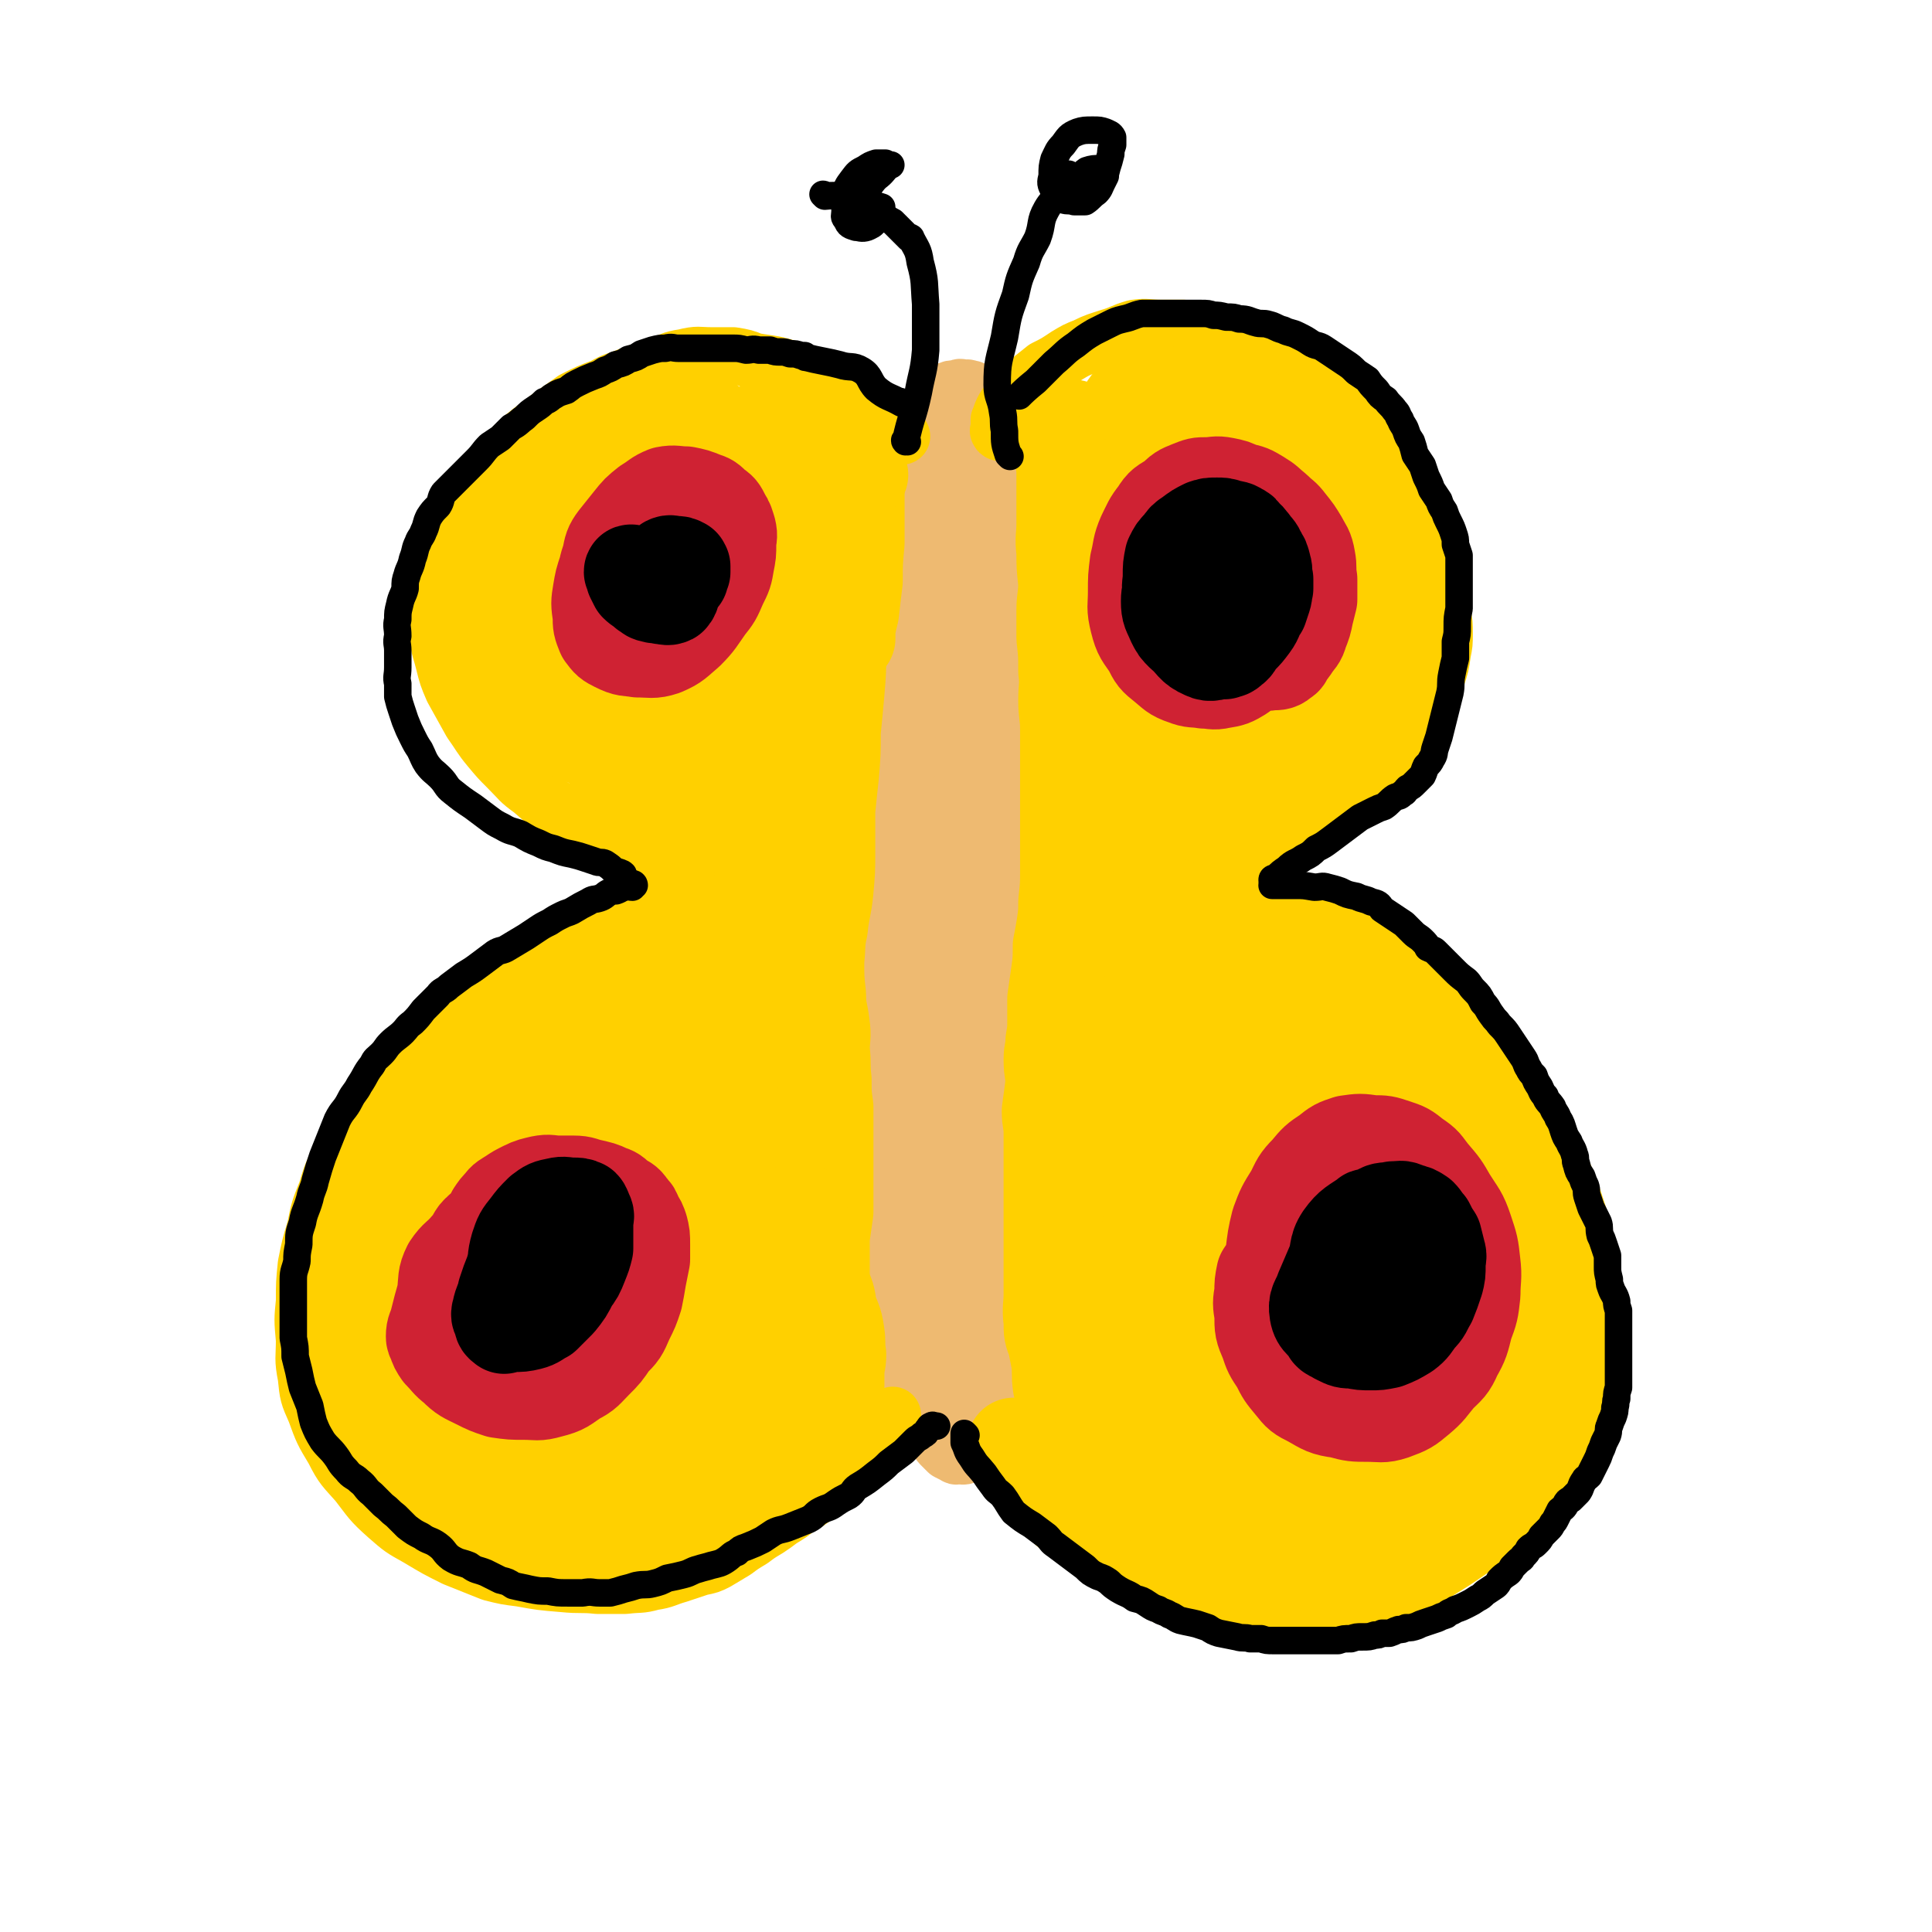 <svg viewBox='0 0 1054 1054' version='1.1' xmlns='http://www.w3.org/2000/svg' xmlns:xlink='http://www.w3.org/1999/xlink'><g fill='none' stroke='#EEBA71' stroke-width='31' stroke-linecap='round' stroke-linejoin='round'><path d='M483,304c0,0 -1,-1 -1,-1 0,0 1,1 1,1 0,0 0,0 0,0 -3,6 -4,6 -6,12 -2,8 -1,8 -1,17 -1,9 0,9 -1,18 0,10 -1,10 -2,19 0,12 0,12 0,24 0,9 0,9 0,18 0,7 0,7 -1,14 0,1 0,1 0,1 -1,7 -1,7 -1,13 0,8 0,8 0,15 0,6 0,6 0,11 0,10 0,10 0,20 0,8 -1,8 -1,16 0,7 0,7 0,15 0,8 0,8 0,16 0,10 0,10 0,20 0,7 0,7 0,14 0,8 0,8 0,16 0,8 0,8 0,16 0,9 0,9 0,17 0,8 0,8 0,16 0,8 0,8 1,16 0,9 0,9 1,17 1,8 1,8 2,16 1,9 1,9 2,17 3,9 3,9 6,18 2,8 2,9 4,17 2,7 3,6 5,13 2,8 2,8 5,15 2,6 3,6 6,11 3,4 3,4 6,8 2,4 2,4 5,8 2,2 2,2 4,4 2,1 2,1 4,2 1,1 1,0 2,0 2,0 2,1 4,0 3,-1 3,-2 5,-4 4,-4 4,-4 6,-8 3,-6 3,-6 6,-11 2,-7 2,-7 4,-14 3,-9 3,-9 4,-17 2,-9 1,-9 3,-18 1,-9 1,-9 2,-19 1,-8 1,-8 2,-17 1,-9 0,-9 1,-18 1,-8 1,-8 2,-16 1,-9 1,-9 2,-17 1,-10 1,-10 2,-19 2,-8 3,-8 4,-16 2,-9 1,-9 2,-19 1,-7 1,-7 1,-15 1,-8 1,-8 2,-17 1,-8 1,-8 2,-16 1,-8 1,-8 2,-17 0,-8 0,-8 1,-16 1,-8 1,-8 2,-16 0,-8 0,-8 0,-16 0,-9 0,-9 0,-18 0,-9 0,-9 1,-17 0,-9 0,-9 0,-17 0,-10 0,-10 0,-20 -1,-9 -1,-9 -1,-18 -1,-9 -1,-9 -2,-17 0,-8 0,-8 -2,-17 -1,-7 -2,-7 -4,-14 -2,-6 -2,-6 -4,-13 -2,-6 -2,-6 -4,-12 -3,-6 -3,-6 -6,-11 -2,-4 -2,-4 -4,-8 -3,-4 -3,-4 -5,-8 -3,-3 -3,-4 -6,-7 -2,-2 -3,-2 -5,-4 -2,-1 -2,-1 -4,-3 -2,-1 -2,-1 -4,-1 -2,-1 -2,-1 -4,0 -2,0 -3,-1 -5,0 -4,3 -4,3 -7,7 -5,6 -5,7 -8,14 -4,11 -4,11 -7,21 -3,11 -3,11 -5,22 -2,10 -3,10 -4,21 -2,13 -2,13 -2,27 -1,12 0,13 0,25 -1,6 0,6 0,13 '/><path d='M504,300c0,0 -1,-2 -1,-1 -1,6 -1,7 -1,14 -1,17 -1,17 -1,34 0,22 0,22 1,43 1,18 1,18 3,36 2,13 2,13 5,26 2,6 2,6 4,13 1,2 1,2 2,4 1,1 2,1 2,1 3,-8 4,-8 5,-16 4,-19 4,-19 6,-38 1,-23 0,-23 0,-46 1,-23 1,-23 2,-46 0,-13 0,-13 0,-27 0,-6 0,-6 -1,-12 0,-1 -1,-2 -2,-3 -2,0 -4,-1 -6,1 -6,10 -6,11 -9,23 -5,27 -5,27 -7,54 -3,31 -3,31 -3,62 0,25 0,25 3,49 2,15 3,15 6,29 2,8 2,9 6,15 1,3 2,5 4,4 3,-1 5,-3 7,-8 7,-16 7,-17 11,-35 4,-24 3,-24 5,-49 2,-26 1,-26 2,-53 0,-23 0,-23 0,-45 0,-6 1,-6 0,-12 0,-2 -1,-3 -2,-4 -3,-1 -4,-2 -6,0 -6,7 -6,9 -10,19 -9,23 -12,23 -15,48 -3,28 2,29 3,58 0,24 -3,24 0,48 1,13 2,13 6,26 2,7 1,9 4,13 1,2 4,2 6,0 5,-7 5,-9 8,-18 6,-18 6,-18 9,-37 4,-25 3,-26 4,-51 1,-25 0,-25 0,-49 0,-16 1,-16 0,-32 0,-6 0,-6 -2,-12 -1,-3 -1,-4 -2,-5 -2,-1 -3,-1 -5,0 -7,6 -10,5 -14,14 -12,22 -11,23 -17,47 -8,31 -8,31 -10,62 -3,31 -1,31 -1,62 0,23 -1,23 1,47 2,15 2,16 7,31 1,4 2,4 5,8 0,1 1,2 2,2 2,0 4,0 5,-2 7,-21 8,-22 11,-45 4,-33 2,-33 2,-67 0,-29 0,-29 -1,-57 -1,-24 -1,-24 -2,-48 0,-10 0,-10 -1,-19 0,-3 -1,-3 -3,-4 -2,-1 -3,-2 -5,0 -8,8 -11,9 -14,21 -8,30 -6,31 -9,63 -4,36 -3,36 -4,72 -1,34 -1,34 1,67 1,25 1,25 6,49 2,15 4,14 8,29 3,8 2,9 5,18 1,2 1,3 3,5 1,1 2,1 3,0 2,-20 2,-21 3,-43 1,-38 2,-38 0,-76 -1,-29 -4,-29 -6,-58 -1,-19 0,-19 0,-38 0,-9 0,-9 0,-19 -1,-4 0,-5 -2,-9 -1,-2 -2,-3 -3,-2 -4,2 -5,3 -7,8 -6,20 -6,20 -9,40 -5,33 -4,34 -7,67 -2,35 -2,35 -2,71 -1,27 -1,27 0,55 0,19 0,19 2,38 1,12 1,12 4,23 0,4 0,5 3,7 0,1 2,1 3,0 4,-10 4,-11 6,-22 4,-24 5,-24 5,-48 0,-31 -4,-30 -6,-61 -1,-24 -1,-24 -1,-48 0,-21 0,-21 0,-41 0,-5 0,-5 0,-10 0,-3 0,-5 0,-6 0,0 -1,2 -1,4 -2,13 -3,12 -4,26 -2,33 -1,33 -1,66 0,29 -1,29 0,57 1,27 1,27 4,53 2,17 2,17 5,33 2,9 2,9 5,18 0,3 0,4 2,6 1,1 2,1 3,-1 4,-10 4,-11 6,-23 3,-26 3,-26 4,-52 2,-30 1,-30 1,-60 0,-23 0,-23 0,-46 0,-15 0,-15 0,-30 0,-9 0,-9 0,-18 0,-1 0,-3 0,-3 0,2 -1,4 -1,8 -3,15 -4,15 -5,31 -3,35 -2,35 -3,71 -1,30 -2,30 -1,61 0,18 1,18 3,36 1,11 0,11 3,22 0,3 1,3 2,6 0,1 1,1 1,1 3,-10 4,-11 7,-21 5,-23 5,-23 8,-45 3,-29 2,-29 3,-58 1,-28 0,-28 0,-56 0,-17 1,-17 1,-35 0,-11 0,-11 0,-22 0,-8 1,-8 0,-15 -1,-3 -1,-4 -4,-5 -1,-1 -2,-1 -3,0 -5,11 -6,12 -8,25 -3,28 -2,28 -2,56 -1,26 -1,26 0,51 1,19 1,19 3,38 1,10 0,10 2,21 1,4 2,4 4,9 0,1 1,2 2,1 2,-2 2,-4 3,-8 4,-24 5,-24 7,-49 3,-36 1,-36 2,-72 1,-30 0,-30 1,-60 1,-15 2,-15 4,-30 1,-10 1,-10 1,-19 1,-4 1,-4 1,-7 0,-1 0,-2 0,-2 0,0 0,1 0,1 -3,24 -3,24 -5,48 -2,20 -1,20 -2,40 -1,15 -1,15 -1,29 0,10 0,10 0,21 0,5 0,5 0,10 0,1 0,1 0,3 0,0 0,0 0,0 0,0 0,0 0,0 2,-4 2,-4 3,-8 3,-11 3,-11 4,-21 2,-14 2,-14 2,-27 1,-12 0,-12 1,-25 0,-12 0,-12 0,-24 0,-10 0,-10 0,-21 1,-9 1,-9 2,-18 1,-8 0,-8 1,-17 1,-6 1,-6 2,-13 1,-6 1,-6 2,-13 1,-6 1,-6 2,-12 0,-6 1,-6 1,-13 0,-7 0,-7 0,-14 0,-6 1,-6 1,-12 0,-6 0,-6 0,-11 0,-6 1,-6 0,-11 0,-4 -1,-4 -2,-9 -1,-6 -1,-6 -2,-12 -1,-5 -1,-5 -1,-10 -1,-4 -1,-4 -2,-9 0,-5 0,-5 -1,-11 0,-4 0,-4 -1,-9 -1,-5 -1,-5 -2,-9 0,-4 0,-4 -1,-9 -1,-4 -1,-4 -2,-8 0,-4 0,-4 -1,-8 -1,-3 -1,-3 -2,-7 -2,-4 -2,-4 -3,-9 -1,-3 -1,-3 -2,-7 -1,-3 -1,-3 -2,-6 -2,-4 -2,-3 -4,-6 -1,-3 -1,-3 -2,-5 -2,-3 -2,-3 -3,-5 -2,-2 -2,-2 -3,-3 -1,-1 -1,-2 -2,-2 -2,-1 -2,-1 -4,-2 -1,0 -1,-1 -3,-1 -2,-1 -2,0 -4,0 -1,-1 -1,-1 -3,0 -3,0 -3,0 -5,1 -2,0 -2,1 -3,2 -2,2 -3,1 -4,3 -3,3 -3,4 -5,7 -2,3 -2,3 -3,6 -2,4 -2,4 -3,8 -2,5 -2,5 -3,9 -1,5 0,5 -1,10 -1,5 -1,5 -1,10 -1,6 0,6 0,11 0,7 0,7 0,13 0,7 0,7 0,14 0,6 0,6 0,12 0,6 0,6 0,13 0,6 0,6 0,12 0,6 0,6 0,12 0,5 0,5 0,10 0,4 0,3 1,7 '/><path d='M504,284c0,0 -1,-1 -1,-1 0,2 0,3 0,6 0,10 -1,10 -1,19 -1,11 0,11 0,22 -1,7 -1,7 0,14 0,3 -1,3 1,6 0,1 1,3 3,2 3,-2 4,-4 6,-8 7,-12 7,-12 12,-24 5,-15 4,-16 7,-32 3,-14 2,-14 4,-29 1,-10 1,-10 1,-19 1,-5 0,-5 0,-10 0,-2 1,-2 0,-4 -1,-1 -1,-1 -3,-1 -2,0 -3,-1 -4,1 -6,6 -6,7 -9,14 -5,14 -5,14 -7,28 -2,15 -2,15 -2,30 0,10 0,10 1,21 1,6 1,6 4,11 1,2 1,2 3,3 1,0 2,0 3,-1 4,-4 4,-4 7,-10 4,-9 5,-9 7,-19 3,-11 2,-11 3,-22 1,-8 0,-8 0,-17 0,-6 0,-6 -2,-12 -1,-5 -1,-5 -3,-9 -2,-3 -2,-3 -4,-5 -1,-1 -1,-1 -3,0 -4,1 -6,0 -8,4 -5,10 -4,12 -7,23 -3,12 -3,13 -4,25 0,9 0,9 1,18 1,6 0,6 2,12 2,3 2,4 6,6 1,1 1,0 3,0 4,-3 5,-2 7,-6 6,-10 5,-10 9,-21 3,-10 3,-10 5,-20 1,-6 1,-6 0,-12 0,-6 1,-7 -1,-12 -1,-3 -2,-2 -5,-5 -2,-1 -2,-2 -4,-2 -3,-1 -5,-3 -7,0 -6,4 -7,6 -10,13 -5,10 -4,11 -8,21 -2,9 -3,9 -4,17 -1,9 0,9 0,18 0,4 0,4 0,8 0,3 1,3 1,5 1,2 1,2 3,4 0,0 1,0 1,0 1,0 1,0 2,0 1,-3 1,-4 2,-7 0,-4 0,-4 0,-7 -1,-3 -1,-3 -2,-5 0,-2 0,-2 -1,-3 -1,0 -2,0 -3,1 -4,7 -5,7 -7,16 -4,22 -3,22 -3,45 -1,21 0,29 1,43 '/></g>
<g fill='none' stroke='#FFD000' stroke-width='31' stroke-linecap='round' stroke-linejoin='round'><path d='M492,238c0,0 -1,-1 -1,-1 0,0 1,1 1,1 0,0 0,0 0,0 0,0 0,0 -1,-1 -5,-3 -5,-3 -10,-6 -7,-5 -7,-5 -13,-10 -9,-6 -9,-6 -17,-11 -9,-5 -9,-5 -18,-8 -11,-4 -11,-3 -22,-5 -5,-2 -5,-2 -11,-3 -1,0 -1,0 -3,0 -4,0 -4,0 -9,0 -7,0 -7,-1 -15,1 -7,1 -7,2 -15,5 -7,2 -7,2 -15,5 -7,3 -7,2 -14,6 -8,3 -8,3 -16,7 -7,5 -7,5 -14,10 -6,5 -7,5 -13,10 -6,6 -7,6 -13,13 -5,6 -5,6 -10,12 -5,7 -5,8 -9,15 -4,7 -4,7 -7,15 -3,8 -2,8 -4,17 -2,8 -2,8 -3,16 -1,9 -1,9 -1,18 0,9 1,9 3,17 2,8 2,8 5,15 5,9 5,9 10,18 5,7 5,8 10,14 5,6 5,6 10,11 7,7 6,7 13,12 8,7 8,7 17,12 7,5 6,5 14,9 6,3 6,3 12,6 8,2 8,2 15,4 6,2 7,1 13,2 7,1 7,1 14,2 6,0 6,0 12,1 4,0 4,0 9,0 6,0 6,0 12,0 4,0 4,0 9,0 4,0 4,0 8,0 5,0 5,0 9,0 4,0 4,0 7,0 3,0 3,0 5,0 2,0 2,0 4,0 2,0 2,0 3,0 '/><path d='M450,466c-1,-1 -1,-1 -1,-1 -1,-1 -1,0 -1,0 -1,0 -1,0 -1,0 -2,0 -2,0 -4,0 -2,0 -2,0 -5,0 -5,1 -5,2 -9,3 -6,1 -6,1 -12,3 -7,2 -7,2 -15,5 -8,2 -8,2 -16,4 -8,2 -8,2 -15,4 -10,3 -10,3 -20,7 -11,4 -11,5 -21,10 -11,5 -11,4 -21,10 -10,5 -10,6 -20,12 -10,7 -10,7 -20,14 -9,7 -9,7 -18,15 -8,7 -8,7 -16,14 -7,7 -7,7 -14,14 -6,7 -7,7 -12,14 -7,9 -6,9 -12,18 -6,10 -6,9 -11,19 -5,9 -5,9 -8,19 -4,10 -4,10 -6,20 -3,10 -3,10 -5,20 -1,10 -1,10 -1,20 -1,10 -1,10 0,21 0,10 -1,10 1,20 1,10 1,10 5,19 4,11 4,11 10,21 5,10 6,10 13,18 7,9 7,10 16,18 8,7 8,7 17,12 10,6 10,6 20,11 10,4 10,4 20,8 8,2 8,2 16,3 11,2 11,2 23,3 10,1 10,0 19,1 8,0 8,0 15,0 8,-1 8,0 15,-2 7,-1 7,-2 14,-4 6,-2 6,-2 12,-4 5,-1 5,-1 9,-3 5,-3 5,-3 10,-6 4,-3 4,-3 9,-6 4,-3 4,-3 9,-6 3,-2 3,-2 7,-5 5,-3 5,-3 10,-7 4,-2 4,-2 8,-5 3,-3 3,-4 7,-7 3,-3 3,-3 6,-7 2,-2 2,-2 4,-4 2,-3 2,-3 4,-5 2,-3 3,-3 5,-6 3,-3 3,-3 6,-6 3,-3 3,-3 6,-6 2,-2 2,-2 5,-4 '/><path d='M546,236c-1,0 -1,0 -1,-1 -1,0 0,0 0,-1 0,0 0,0 0,0 0,-1 0,-1 0,-2 0,-1 0,-1 0,-3 1,-2 1,-3 2,-5 2,-4 3,-4 5,-7 4,-4 4,-4 8,-8 5,-4 5,-4 10,-8 6,-3 6,-3 12,-7 5,-3 5,-3 10,-5 6,-3 7,-3 13,-5 7,-2 7,-3 14,-5 7,-1 7,0 15,0 6,0 6,0 12,0 7,1 7,0 13,2 8,1 7,1 15,3 6,2 6,1 13,4 5,2 5,2 11,5 5,3 5,3 10,7 5,3 5,3 10,7 5,4 5,5 10,9 5,5 6,5 11,10 5,5 5,5 9,10 4,6 4,6 8,12 3,5 3,5 6,11 3,4 3,4 6,9 2,6 2,6 4,11 2,6 2,6 4,11 2,6 3,6 4,11 2,6 2,6 4,12 1,5 1,5 2,11 1,5 1,5 1,11 1,5 1,5 1,11 0,5 0,5 -1,10 -1,7 -1,7 -3,13 -2,5 -2,5 -4,9 -2,5 -2,5 -5,10 -2,5 -2,5 -5,10 -4,6 -4,6 -8,10 -4,5 -3,5 -8,10 -4,5 -4,5 -9,9 -5,3 -5,3 -10,7 -5,4 -5,5 -10,9 -4,3 -4,3 -9,5 -5,3 -5,3 -10,5 -6,3 -6,3 -12,5 -7,3 -7,3 -13,4 -7,2 -7,1 -13,2 -6,1 -6,1 -11,1 -7,1 -7,1 -15,1 -7,0 -7,0 -13,0 -8,-1 -8,0 -15,-1 -6,-1 -6,-2 -12,-3 0,0 0,-1 -1,-1 '/><path d='M599,488c0,0 -1,0 -1,-1 0,-1 0,-1 0,-1 3,-1 4,-1 7,-1 8,-1 8,-1 16,-2 8,0 8,-1 17,-1 9,0 9,0 18,0 10,1 10,0 20,1 8,1 9,1 17,4 8,2 8,2 16,5 8,4 8,4 16,8 8,4 8,4 16,8 7,4 7,4 13,9 8,5 7,6 14,11 7,6 7,5 14,11 7,6 7,6 14,13 6,6 6,6 11,13 5,6 5,5 10,11 5,7 5,7 9,14 6,9 6,9 11,17 4,8 4,8 8,15 4,8 4,8 7,16 4,9 4,9 7,18 3,9 3,9 5,18 3,8 2,8 4,17 1,9 1,9 1,17 1,8 1,8 1,17 -1,8 0,8 -2,16 -1,8 -1,8 -3,16 -2,8 -2,8 -5,15 -2,7 -1,8 -4,15 -4,8 -5,8 -10,15 -4,7 -4,7 -9,13 -6,7 -5,7 -12,13 -7,6 -7,6 -15,12 -8,6 -8,6 -17,12 -8,5 -8,5 -16,10 -9,4 -9,4 -18,8 -9,3 -10,3 -20,5 -8,2 -8,3 -16,3 -13,2 -13,2 -26,2 -11,0 -11,0 -22,-1 -8,-1 -8,-2 -16,-4 -12,-3 -12,-2 -24,-6 -10,-4 -10,-4 -20,-9 -9,-6 -9,-7 -18,-13 -8,-5 -8,-5 -16,-11 -5,-4 -5,-4 -10,-9 -6,-5 -7,-5 -12,-11 -5,-6 -5,-6 -10,-12 0,-1 0,-1 -1,-2 '/><path d='M367,527c0,0 0,-1 -1,-1 -2,1 -2,2 -4,3 -5,5 -6,4 -11,10 -9,9 -9,8 -17,19 -8,12 -8,12 -14,25 -6,13 -6,13 -8,27 -3,11 -3,11 -2,23 1,7 1,8 4,15 3,4 4,5 10,7 7,1 8,2 15,-1 10,-5 10,-7 18,-16 10,-12 10,-13 18,-27 7,-14 8,-14 13,-28 4,-11 3,-11 5,-23 1,-9 2,-9 1,-19 0,-6 0,-6 -3,-11 -3,-5 -3,-6 -7,-8 -6,-2 -6,-2 -12,-2 -7,0 -8,0 -14,3 -11,7 -12,7 -20,17 -12,14 -12,14 -20,30 -9,18 -9,18 -13,37 -4,18 -3,18 -3,36 0,13 0,13 4,25 3,7 4,8 9,12 5,3 7,5 13,3 9,-2 10,-3 17,-10 12,-12 12,-13 22,-29 10,-17 10,-18 17,-37 6,-15 6,-15 9,-31 2,-13 2,-13 1,-25 -1,-7 -1,-9 -6,-14 -4,-4 -7,-5 -13,-3 -13,5 -15,7 -26,19 -12,13 -10,15 -20,30 '/></g>
<g fill='none' stroke='#FFD000' stroke-width='51' stroke-linecap='round' stroke-linejoin='round'><path d='M299,604c0,0 -1,-1 -1,-1 -7,19 -8,20 -13,40 -5,19 -8,20 -8,39 1,17 2,18 9,33 3,9 6,11 12,16 1,1 0,-2 2,-3 9,-7 11,-5 19,-13 13,-13 14,-14 24,-30 11,-18 11,-19 19,-38 8,-18 8,-18 13,-37 4,-15 4,-16 6,-31 1,-9 1,-9 0,-18 -1,-7 0,-8 -3,-14 -3,-5 -5,-5 -10,-8 -4,-3 -5,-4 -10,-3 -8,2 -9,2 -16,7 -10,9 -10,11 -18,23 -10,14 -11,14 -17,30 -7,16 -6,17 -9,34 -2,13 -2,13 -2,26 0,10 -1,11 2,19 3,6 4,8 10,10 7,3 8,4 15,2 11,-4 12,-5 21,-13 13,-12 12,-14 22,-29 11,-15 12,-15 20,-32 7,-14 7,-14 12,-28 5,-18 4,-18 7,-36 2,-11 2,-11 3,-22 0,-7 1,-7 0,-15 -1,-3 -1,-4 -3,-6 -2,-3 -3,-3 -6,-3 -5,-1 -6,-1 -11,2 -8,5 -9,5 -15,13 -8,10 -8,11 -14,23 -5,11 -4,12 -7,24 -2,10 -2,10 -2,20 0,6 -1,7 1,12 2,3 3,3 7,5 5,2 6,2 11,1 9,-2 10,-2 16,-7 9,-7 9,-8 16,-17 7,-9 7,-9 12,-19 4,-7 4,-7 7,-15 1,-6 1,-6 2,-11 1,-4 2,-4 2,-8 -1,-3 0,-3 -2,-6 -1,-2 -2,-2 -4,-4 -6,-2 -7,-2 -13,-2 -8,-1 -9,-1 -17,1 -10,4 -10,4 -19,10 -11,8 -11,9 -19,19 -11,12 -10,13 -19,26 -7,10 -7,10 -12,21 -5,13 -6,14 -8,28 -2,9 -1,9 -1,18 0,5 0,6 2,9 2,3 4,4 8,4 7,-2 8,-3 14,-9 10,-10 11,-10 18,-23 8,-13 7,-13 12,-28 4,-12 4,-12 6,-26 1,-10 1,-10 0,-20 0,-6 0,-7 -3,-13 -3,-3 -3,-4 -8,-5 -8,-3 -9,-4 -17,-2 -13,3 -14,4 -25,12 -15,11 -15,11 -27,26 -13,16 -14,16 -23,35 -8,16 -7,17 -11,35 -3,14 -2,14 -3,28 0,10 -1,11 1,20 2,6 3,7 8,10 5,3 6,4 11,2 10,-2 12,-2 19,-10 14,-13 13,-14 23,-31 11,-17 11,-18 18,-37 7,-21 7,-21 11,-42 3,-14 2,-15 2,-29 0,-9 2,-10 -1,-18 -2,-5 -3,-6 -8,-7 -7,-3 -8,-3 -15,-1 -14,5 -16,5 -27,14 -17,13 -17,14 -30,31 -13,17 -13,18 -22,38 -8,18 -8,18 -12,37 -4,17 -3,17 -3,34 0,12 -1,13 3,25 3,8 3,10 10,15 7,5 8,5 17,5 9,0 11,1 18,-5 13,-10 13,-11 23,-25 10,-15 10,-16 17,-33 7,-17 8,-17 12,-36 3,-13 3,-14 3,-27 -1,-9 -1,-10 -5,-18 -3,-5 -4,-6 -10,-8 -9,-2 -10,-3 -20,-1 -14,4 -15,5 -27,14 -15,11 -15,12 -26,26 -12,15 -12,16 -20,33 -8,17 -9,17 -13,35 -4,15 -5,16 -3,32 1,14 1,15 8,27 5,10 6,10 14,17 6,5 7,5 15,6 12,0 14,1 25,-4 14,-7 15,-8 24,-21 12,-15 9,-17 17,-36 7,-15 9,-14 13,-30 4,-12 3,-13 2,-25 0,-9 0,-10 -4,-18 -4,-7 -5,-9 -13,-12 -10,-4 -11,-4 -23,-3 -12,0 -13,0 -24,5 -14,6 -15,7 -27,17 -11,9 -11,10 -19,22 -8,12 -9,13 -12,27 -4,17 -5,18 -3,35 2,16 3,16 9,31 5,11 5,12 13,21 7,7 8,8 16,11 9,4 10,4 19,3 8,-1 9,-1 15,-6 11,-11 10,-12 19,-25 6,-10 8,-10 11,-22 4,-14 2,-14 3,-29 1,-12 4,-13 0,-23 -3,-10 -6,-10 -14,-17 -7,-6 -7,-6 -17,-9 -9,-3 -10,-2 -20,-1 -10,0 -12,0 -21,5 -11,6 -12,7 -20,16 -8,11 -9,11 -13,24 -5,15 -5,16 -5,32 0,15 0,16 5,31 5,13 6,13 15,23 8,8 9,9 19,13 10,4 11,4 22,3 10,0 12,0 20,-4 12,-7 13,-8 22,-18 9,-10 8,-11 15,-23 6,-11 7,-11 11,-24 2,-9 1,-10 1,-20 -1,-7 0,-9 -5,-14 -5,-7 -7,-7 -15,-10 -11,-3 -11,-3 -22,-4 -12,0 -13,0 -24,3 -11,4 -10,5 -19,12 -9,7 -10,6 -17,15 -6,8 -7,9 -9,18 -3,13 -3,14 -1,28 2,13 3,14 9,25 6,11 7,11 16,19 9,8 9,8 20,13 7,3 8,3 16,4 11,1 12,1 22,-2 10,-3 11,-3 20,-10 9,-7 9,-8 15,-18 7,-10 8,-10 11,-22 4,-12 3,-13 4,-25 0,-11 1,-13 -3,-23 -4,-9 -5,-10 -13,-16 -8,-6 -9,-7 -18,-9 -11,-2 -12,-2 -23,0 -12,1 -13,2 -24,8 -12,6 -13,6 -22,16 -10,9 -11,9 -17,20 -6,11 -7,12 -9,24 -1,13 -1,14 2,27 3,12 3,14 11,24 6,9 8,9 18,14 9,4 10,4 20,5 9,1 10,2 20,-1 13,-3 14,-3 25,-11 10,-7 10,-8 18,-17 6,-9 7,-9 10,-19 3,-10 3,-11 2,-22 0,-9 0,-11 -4,-19 -6,-9 -7,-10 -17,-16 -11,-7 -13,-7 -26,-9 -11,-2 -12,-3 -23,0 -12,4 -13,5 -22,13 -9,8 -10,9 -15,19 -5,10 -6,11 -7,22 -2,14 -3,16 1,29 4,15 6,16 15,29 8,10 9,11 20,18 9,5 11,3 21,4 15,1 16,2 30,-2 13,-3 14,-5 25,-13 12,-9 12,-10 22,-22 10,-12 10,-12 17,-25 6,-13 7,-13 9,-26 2,-13 3,-14 0,-26 -3,-10 -4,-11 -11,-19 -6,-6 -7,-7 -16,-10 -9,-3 -11,-4 -20,-2 -11,2 -12,4 -19,11 -11,10 -12,11 -18,24 -7,13 -6,14 -8,28 -1,13 -3,14 1,27 4,12 6,13 14,22 7,8 8,9 18,13 10,4 12,4 23,2 12,-2 13,-3 24,-10 10,-6 10,-8 18,-18 8,-11 8,-12 14,-24 6,-12 7,-12 10,-25 4,-12 4,-12 4,-24 1,-10 1,-11 -3,-20 -2,-6 -2,-7 -8,-11 -4,-4 -6,-4 -12,-3 -8,1 -10,1 -17,6 -10,7 -10,8 -17,19 -7,12 -7,12 -11,25 -3,13 -3,14 -3,28 -1,10 -1,11 3,21 2,8 3,9 10,14 6,5 7,4 14,6 7,2 7,3 13,2 8,-3 9,-3 15,-9 7,-7 7,-8 12,-16 5,-10 4,-10 7,-20 3,-9 3,-9 4,-17 1,-7 2,-8 0,-15 -1,-5 -1,-5 -5,-9 -2,-3 -2,-3 -5,-5 -3,-1 -3,-1 -5,0 -6,2 -7,2 -11,7 -5,5 -5,6 -7,12 -3,7 -4,8 -3,15 0,11 0,11 3,21 2,4 3,4 6,7 4,3 5,3 9,4 4,1 4,2 7,2 3,0 3,0 6,0 3,0 4,0 6,-2 3,-2 3,-2 4,-5 2,-3 2,-3 3,-7 2,-3 2,-3 3,-6 1,-5 1,-5 1,-10 1,-5 1,-5 1,-10 0,-6 0,-6 1,-12 0,-6 0,-6 1,-13 0,-6 0,-6 0,-11 0,-6 0,-6 0,-12 -1,-5 -1,-5 -1,-11 -1,-5 -1,-5 -1,-11 0,-5 0,-5 0,-11 0,-4 0,-4 0,-9 0,-5 0,-5 0,-9 0,-6 0,-6 0,-11 0,-6 0,-6 0,-12 0,-6 0,-6 0,-12 0,-5 0,-5 0,-11 0,-6 0,-6 0,-13 0,-5 0,-5 0,-11 0,-9 0,-9 -1,-18 0,-8 0,-8 0,-16 0,-6 0,-6 0,-12 0,-7 0,-7 0,-13 0,-6 1,-6 0,-11 0,-6 0,-6 -1,-12 -1,-5 -1,-5 -2,-10 0,-4 0,-4 -1,-8 -1,-3 -1,-3 -2,-6 0,-1 0,-1 0,-3 -1,-1 -1,-1 -2,-1 0,-1 0,-2 -1,-2 -2,1 -2,1 -3,3 -4,9 -4,9 -7,19 -3,16 -3,16 -6,32 -3,18 -2,18 -4,37 -2,17 -2,17 -4,34 -1,15 -1,15 -2,30 0,15 0,15 0,30 0,10 0,10 0,20 0,8 1,8 1,16 1,6 0,6 1,11 1,3 1,3 2,5 0,1 0,1 0,1 1,0 2,0 2,0 3,-7 3,-7 5,-14 3,-14 3,-14 4,-28 2,-20 2,-20 2,-40 -1,-12 -1,-12 -3,-24 -1,-5 -1,-5 -3,-10 -1,-1 -1,-2 -2,-2 -1,1 -2,2 -3,4 -3,15 -3,15 -5,30 -2,17 -2,17 -2,34 -1,14 0,14 0,28 -1,5 0,5 0,9 0,1 0,1 0,1 '/><path d='M397,251c0,0 0,-1 -1,-1 -1,0 -2,0 -3,1 -4,3 -4,3 -7,8 -7,10 -8,10 -12,21 -5,16 -5,16 -7,32 -2,13 -1,13 0,26 0,9 -1,10 2,17 2,5 3,6 7,8 5,3 7,4 13,2 8,-2 9,-3 15,-9 11,-11 11,-12 19,-26 7,-13 7,-13 12,-28 4,-13 3,-13 5,-26 1,-9 1,-10 -1,-18 -1,-7 -2,-8 -7,-13 -4,-5 -4,-5 -10,-7 -7,-3 -8,-3 -14,-2 -9,1 -9,1 -16,5 -11,7 -12,7 -19,17 -7,10 -7,11 -10,24 -4,14 -3,15 -3,30 0,13 -1,14 3,26 2,7 3,7 8,12 4,4 5,4 11,5 5,1 6,1 11,-2 8,-5 9,-6 15,-14 6,-8 6,-9 10,-18 3,-10 3,-10 4,-21 2,-8 3,-8 2,-17 -2,-8 -3,-8 -7,-15 -4,-7 -5,-7 -10,-11 -7,-6 -7,-6 -15,-9 -8,-4 -8,-3 -17,-4 -7,-1 -8,-3 -14,0 -8,3 -9,4 -15,12 -8,9 -9,9 -14,21 -5,15 -4,16 -6,31 -1,12 -1,12 0,23 1,8 1,8 5,14 2,4 2,6 6,7 6,2 7,3 13,1 10,-4 10,-5 18,-13 9,-10 10,-10 16,-22 7,-12 7,-13 10,-26 3,-14 2,-14 3,-28 1,-10 2,-10 0,-19 -2,-7 -3,-7 -7,-12 -6,-5 -6,-5 -13,-7 -7,-3 -8,-3 -15,-2 -9,2 -10,1 -18,7 -11,7 -11,8 -20,18 -8,11 -9,11 -14,24 -5,15 -4,16 -5,33 -1,13 -1,14 1,27 2,9 2,10 7,18 5,7 5,7 12,11 7,3 8,3 15,3 8,0 10,1 17,-3 11,-7 11,-8 20,-19 8,-9 8,-10 12,-22 5,-11 4,-11 6,-23 1,-10 2,-10 0,-20 -1,-8 -2,-9 -7,-16 -4,-6 -5,-7 -12,-10 -7,-4 -8,-4 -16,-4 -10,-1 -10,-2 -20,0 -13,3 -13,4 -25,11 -9,6 -10,6 -17,15 -9,12 -10,12 -15,27 -6,16 -4,16 -5,33 -2,14 -2,14 0,28 2,10 2,11 7,20 5,7 6,7 14,11 8,4 9,4 18,4 9,0 10,0 18,-3 9,-4 10,-5 17,-12 7,-7 7,-8 11,-17 4,-8 4,-9 6,-18 2,-8 3,-9 2,-17 -1,-8 -2,-8 -6,-15 -4,-8 -4,-8 -11,-14 -7,-6 -7,-5 -16,-9 -8,-3 -8,-3 -17,-4 -8,-1 -9,-2 -16,0 -8,2 -9,3 -16,9 -7,6 -8,7 -11,16 -4,11 -3,12 -2,24 1,16 -1,17 5,31 4,12 5,12 14,21 9,8 10,8 21,13 10,4 11,3 21,3 11,0 12,1 22,-4 12,-5 13,-6 22,-16 9,-8 9,-9 14,-20 6,-11 5,-11 8,-23 2,-8 3,-9 2,-17 -2,-9 -2,-10 -8,-18 -5,-6 -6,-6 -15,-10 -7,-3 -8,-4 -16,-4 -10,0 -11,0 -20,4 -9,4 -10,4 -17,12 -9,10 -10,11 -14,23 -5,13 -6,14 -5,29 0,16 1,17 8,31 5,12 6,12 14,21 8,7 8,8 18,11 12,4 13,4 26,3 13,-2 14,-2 25,-9 11,-6 10,-7 19,-17 7,-8 7,-8 12,-18 5,-8 5,-8 7,-18 1,-7 2,-8 0,-16 -2,-7 -2,-8 -8,-13 -8,-7 -10,-8 -20,-10 -11,-3 -12,-3 -23,-2 -10,1 -11,1 -20,6 -9,5 -9,6 -16,14 -7,8 -7,9 -10,19 -4,14 -3,15 -3,30 0,13 -1,13 3,26 4,10 4,10 11,18 7,7 8,7 16,11 6,3 7,3 14,3 8,0 9,0 17,-3 9,-5 9,-6 16,-14 8,-8 8,-9 12,-19 5,-9 5,-10 7,-20 2,-7 3,-8 1,-16 -1,-7 -2,-8 -6,-14 -5,-6 -6,-6 -12,-9 -7,-3 -8,-3 -16,-3 -7,1 -8,0 -14,5 -9,6 -10,7 -15,16 -5,10 -4,11 -5,22 -1,11 -2,12 1,23 3,9 4,9 9,18 4,5 4,5 9,9 4,2 4,2 8,3 4,1 5,2 9,0 5,-2 6,-3 10,-7 5,-5 5,-5 9,-11 5,-7 5,-7 8,-14 4,-9 4,-9 6,-18 2,-7 2,-7 3,-15 2,-8 2,-8 3,-16 1,-8 1,-8 1,-16 0,-8 0,-8 0,-16 0,-8 0,-8 0,-16 0,-7 0,-7 0,-14 0,-6 0,-6 0,-12 0,-7 0,-7 0,-13 0,-5 0,-5 0,-10 0,-4 0,-4 0,-8 0,-4 0,-4 0,-9 0,-3 0,-3 0,-7 0,-2 0,-2 0,-4 0,-3 0,-3 1,-5 0,-1 0,-1 0,-2 0,0 0,0 0,-1 0,-1 0,-1 0,-1 0,-1 0,-1 0,-1 0,0 0,0 0,0 0,5 0,5 0,11 0,10 0,10 0,21 0,13 1,13 1,25 0,12 0,12 0,24 0,10 0,10 -1,20 0,6 0,6 0,12 -1,4 -1,4 -1,7 0,1 0,1 0,2 0,0 0,1 0,1 1,-3 1,-3 2,-6 3,-12 2,-12 5,-23 4,-13 4,-13 7,-26 3,-12 3,-12 5,-24 1,-8 1,-8 2,-15 1,-5 1,-5 2,-10 0,-2 0,-2 1,-4 0,-2 0,-2 0,-3 0,-1 0,-1 0,-2 0,-1 0,-1 0,-1 0,0 0,0 0,0 0,13 0,13 0,27 0,14 0,14 0,27 -1,11 -1,11 -1,21 -1,8 -1,8 -2,17 -1,4 -1,4 -2,9 0,2 0,2 0,4 0,1 0,2 0,1 0,-2 0,-3 0,-7 -1,-12 0,-12 0,-23 -1,-13 -2,-13 -3,-27 -1,-8 -1,-9 -2,-17 -1,-4 -1,-4 -2,-8 -1,-2 -1,-2 -2,-3 0,-1 -1,-1 -1,0 -2,2 -2,3 -2,6 -2,14 -3,14 -3,29 -1,18 -1,18 -1,37 -1,18 -1,18 -1,36 0,15 0,15 0,30 0,10 0,10 0,20 0,8 0,8 0,16 0,6 0,6 1,12 0,3 0,3 1,7 0,1 0,1 1,2 '/><path d='M586,234c0,0 -1,-1 -1,-1 0,0 1,0 1,0 -1,-1 -1,0 -1,0 -1,0 -1,0 -1,0 -1,0 -1,-1 -1,0 0,0 0,1 0,2 2,8 1,8 4,16 2,7 3,7 6,14 5,10 5,10 9,20 4,10 4,10 7,19 3,8 3,8 5,16 3,10 3,10 5,20 1,7 1,7 2,15 2,9 1,9 2,17 1,8 1,8 2,16 1,9 1,9 2,17 0,5 -1,5 -1,11 0,7 1,7 2,14 0,4 0,4 0,8 -1,2 -1,2 -1,4 -1,2 -1,2 -1,3 0,1 0,1 0,2 0,0 -1,1 -1,0 -2,-4 -2,-4 -3,-9 -4,-19 -4,-19 -8,-38 -3,-19 -2,-19 -5,-38 -3,-16 -3,-16 -5,-33 -3,-12 -3,-12 -5,-25 -1,-8 -1,-8 -1,-15 -1,-5 -1,-5 -2,-10 0,-2 0,-2 -1,-4 -1,0 -1,-1 -2,-1 0,0 0,0 0,1 -2,4 -3,4 -3,9 -1,13 0,14 0,27 0,14 -1,14 1,28 2,14 2,14 6,29 3,10 3,10 7,19 3,8 2,9 6,16 3,5 4,5 9,8 3,1 4,1 6,0 6,-3 8,-3 11,-8 8,-14 7,-15 12,-30 6,-16 7,-16 10,-33 3,-16 1,-16 2,-32 0,-13 0,-14 -1,-26 -1,-8 -1,-8 -4,-15 -1,-3 -1,-4 -4,-6 -2,-2 -3,-3 -6,-2 -4,1 -5,1 -8,5 -7,13 -8,14 -11,30 -5,25 -3,26 -4,52 0,21 -2,22 2,43 3,16 4,16 12,32 4,10 4,11 12,18 5,6 6,6 14,8 7,2 8,2 14,0 7,-3 8,-3 12,-10 8,-10 8,-11 12,-23 7,-19 7,-20 10,-40 3,-17 4,-17 4,-34 0,-16 0,-17 -4,-32 -3,-12 -5,-12 -10,-23 -4,-7 -4,-8 -9,-13 -2,-3 -3,-3 -6,-3 -3,-1 -4,-2 -7,0 -6,6 -7,6 -10,14 -7,15 -7,16 -9,32 -2,19 -1,19 1,38 1,17 2,17 7,33 4,13 4,14 12,25 6,10 6,10 14,17 5,4 5,5 11,6 6,2 7,1 13,0 7,-3 7,-3 12,-8 9,-9 9,-9 15,-20 6,-14 6,-15 9,-30 2,-16 2,-17 1,-33 -1,-16 -1,-17 -7,-32 -4,-11 -6,-11 -13,-20 -5,-5 -5,-5 -11,-9 -3,-1 -3,-2 -6,-1 -8,1 -11,0 -16,6 -8,8 -8,10 -12,21 -5,16 -5,17 -6,33 -2,17 -3,18 0,34 2,12 4,13 10,23 4,6 4,6 10,10 4,3 5,3 10,4 5,0 7,0 11,-3 9,-6 9,-7 15,-16 7,-10 7,-10 11,-22 5,-12 4,-12 6,-25 1,-12 1,-12 -1,-24 -2,-11 -2,-12 -7,-23 -3,-7 -4,-7 -9,-14 -5,-6 -5,-6 -11,-11 -4,-3 -4,-3 -9,-4 -6,-1 -6,-2 -12,0 -7,2 -8,2 -13,8 -7,8 -7,8 -10,18 -3,12 -3,13 -3,25 1,14 0,15 5,27 3,9 4,9 11,17 5,6 5,7 12,10 4,2 4,0 8,-1 6,-1 6,0 11,-3 7,-6 8,-6 13,-14 5,-10 5,-11 8,-22 2,-10 3,-11 2,-21 -1,-12 -1,-13 -6,-24 -6,-14 -7,-14 -16,-27 -7,-10 -6,-11 -14,-19 -7,-6 -8,-6 -16,-10 -6,-4 -6,-5 -14,-6 -6,-2 -6,-1 -13,0 -7,1 -8,-1 -14,2 -7,3 -7,5 -12,11 -6,9 -8,9 -9,19 -2,12 -1,13 2,25 2,8 2,8 7,15 4,7 4,9 11,13 4,3 5,0 11,1 7,0 8,3 14,0 7,-5 6,-7 11,-15 4,-7 5,-7 7,-14 3,-10 2,-10 3,-20 0,-9 2,-10 0,-18 -3,-8 -5,-8 -12,-14 -6,-6 -6,-7 -14,-11 -7,-4 -7,-4 -15,-6 -8,-1 -8,0 -16,1 -6,1 -7,0 -13,3 -7,4 -7,5 -11,12 -4,9 -4,10 -5,20 -1,8 -2,9 1,17 2,8 3,9 8,15 4,4 5,4 10,6 3,1 4,1 8,0 6,-1 6,-1 11,-5 5,-5 5,-6 9,-13 3,-6 3,-6 4,-13 2,-8 1,-8 1,-17 -1,-6 0,-6 -2,-12 -4,-5 -5,-5 -10,-9 -5,-4 -5,-4 -11,-5 -6,-2 -6,-1 -13,-1 -5,-1 -6,-3 -10,0 -6,3 -7,4 -11,11 -4,6 -3,10 -5,14 '/><path d='M600,499c0,-1 -1,-1 -1,-1 0,-1 1,0 1,0 0,0 0,1 0,1 0,2 0,2 1,5 1,3 1,3 2,7 1,6 1,6 2,13 1,6 2,6 3,12 1,9 0,9 1,18 1,8 1,8 2,16 0,11 0,11 0,21 0,8 0,8 0,17 0,9 0,9 -1,17 -1,7 -2,7 -4,14 -2,5 -2,5 -3,11 -2,5 -2,5 -3,10 -1,6 -1,6 -2,12 -1,6 -1,6 -2,13 0,7 0,7 -1,14 -1,6 -2,6 -3,13 -1,8 0,8 0,17 0,6 -1,6 -1,12 -1,6 -1,6 -1,12 0,7 0,7 0,14 0,6 0,6 0,12 0,8 -1,8 0,16 1,5 1,5 3,11 2,6 1,6 4,12 3,6 4,6 8,12 3,4 3,4 6,8 6,7 6,7 12,13 4,4 5,4 10,7 6,3 6,4 13,6 6,2 7,2 13,3 8,2 8,2 15,2 6,0 6,0 13,0 7,-1 7,0 15,0 7,-1 7,-1 14,-3 6,-2 5,-3 11,-4 6,-3 6,-3 12,-4 4,-1 5,-1 9,-2 5,-1 5,-2 9,-3 6,-2 6,-1 11,-3 4,-1 4,-1 8,-3 4,-2 4,-3 8,-5 4,-3 4,-2 8,-5 4,-2 4,-3 8,-6 4,-3 5,-3 8,-7 4,-3 5,-3 8,-7 3,-5 3,-6 5,-11 4,-7 4,-7 7,-14 2,-5 1,-5 2,-11 1,-8 1,-8 2,-16 1,-9 1,-9 1,-18 1,-9 0,-9 0,-18 0,-7 0,-7 0,-15 0,-8 0,-8 -1,-17 -1,-7 -2,-7 -3,-14 -2,-8 -2,-8 -4,-16 -2,-7 -1,-7 -3,-13 -2,-6 -2,-6 -4,-12 -2,-7 -1,-7 -4,-13 -2,-5 -3,-5 -5,-10 -4,-7 -3,-7 -6,-13 -4,-8 -4,-8 -9,-15 -3,-5 -4,-5 -8,-10 -4,-5 -4,-5 -8,-10 -4,-6 -4,-6 -9,-11 -7,-6 -6,-7 -14,-12 -8,-5 -8,-4 -17,-8 -7,-4 -7,-6 -14,-8 -9,-4 -9,-3 -18,-5 -6,-1 -6,-2 -12,-2 -9,-1 -9,0 -18,0 -6,0 -6,-2 -12,0 -7,2 -7,2 -13,7 -9,7 -10,7 -16,16 -8,9 -9,10 -12,21 -6,19 -5,20 -7,39 -1,19 -2,19 0,38 3,22 3,23 10,45 8,22 9,23 21,43 9,15 8,16 21,27 10,8 11,8 23,12 10,3 11,4 20,3 12,-2 14,-2 23,-9 12,-10 12,-11 20,-25 10,-18 10,-19 15,-39 5,-20 5,-20 5,-41 0,-24 2,-25 -4,-48 -6,-19 -8,-19 -19,-35 -9,-12 -11,-11 -23,-21 -11,-9 -12,-9 -25,-16 -7,-3 -8,-3 -16,-4 -9,-1 -10,-2 -19,1 -9,5 -10,6 -16,15 -11,18 -13,18 -17,39 -4,24 -1,25 1,50 1,17 1,17 6,34 4,13 5,14 13,24 5,6 7,6 14,7 7,2 9,3 15,-1 10,-7 10,-9 16,-21 10,-18 11,-18 17,-38 5,-18 5,-19 6,-37 1,-18 1,-19 -2,-36 -2,-15 -3,-15 -9,-29 -5,-10 -6,-10 -13,-20 -5,-6 -5,-7 -11,-12 -5,-3 -6,-3 -12,-3 -7,-1 -7,-1 -13,1 -9,3 -11,2 -17,9 -9,9 -9,11 -14,24 -8,21 -8,22 -12,45 -4,20 -4,20 -4,40 -1,13 -2,14 1,25 3,10 4,12 11,18 5,3 7,2 13,1 12,-4 14,-3 23,-12 15,-15 15,-17 25,-37 9,-18 8,-19 13,-39 4,-18 3,-19 5,-37 0,-11 1,-12 -1,-22 -3,-11 -4,-11 -11,-19 -4,-5 -5,-5 -11,-6 -7,-2 -8,-3 -15,0 -11,3 -12,4 -20,11 -12,11 -14,11 -20,25 -10,22 -8,24 -13,48 -5,21 -5,21 -6,42 -2,21 -1,21 0,42 0,13 -1,14 2,27 1,8 2,9 6,15 3,4 4,5 8,6 5,1 7,2 10,-2 13,-15 15,-16 22,-35 8,-25 6,-27 9,-54 3,-27 2,-27 3,-54 0,-19 2,-19 0,-38 -1,-12 -1,-13 -5,-24 -1,-5 -2,-4 -6,-8 -3,-2 -3,-4 -7,-4 -5,0 -7,0 -12,4 -11,10 -12,11 -19,24 -10,19 -10,20 -15,41 -8,28 -7,28 -11,57 -3,23 -2,23 -4,46 -1,17 -2,17 -2,34 -1,14 -1,14 0,27 1,4 1,5 2,8 1,2 2,2 4,2 5,0 7,0 10,-4 11,-14 9,-16 18,-33 3,-6 2,-6 5,-13 '/><path d='M581,253c0,-1 -1,-1 -1,-1 0,-1 0,0 0,0 -1,1 0,1 0,3 0,3 0,3 0,6 0,6 0,6 0,11 0,7 0,7 0,14 0,7 -1,7 0,15 0,8 0,8 1,17 0,8 -1,8 -1,15 0,8 0,8 0,15 1,9 1,9 1,18 1,8 0,8 0,16 0,8 1,8 1,16 0,7 0,7 0,14 0,9 0,9 0,19 0,7 0,7 0,14 0,6 0,6 0,13 0,8 0,8 0,16 0,9 0,9 -1,18 0,6 0,6 -1,13 -1,6 -1,6 -2,11 0,7 0,8 -1,15 -1,7 -1,7 -2,14 0,6 0,6 0,12 0,5 0,5 -1,11 0,5 -1,5 -1,10 0,7 1,7 1,13 -1,8 -1,8 -2,15 0,6 1,6 1,12 0,4 0,4 0,9 0,5 0,5 0,10 0,5 0,5 0,11 0,7 0,7 0,14 0,6 0,6 0,12 0,5 0,5 0,10 0,6 0,6 0,12 0,5 0,5 0,10 0,7 -1,7 0,15 0,6 0,6 2,11 1,5 1,5 2,10 1,7 0,7 1,14 2,7 2,7 4,13 3,6 3,6 6,12 5,8 5,8 10,15 3,5 3,6 7,10 4,4 5,4 10,6 5,3 5,3 10,4 5,1 6,1 11,0 7,-1 8,0 14,-4 9,-6 10,-6 16,-15 8,-12 8,-13 12,-28 6,-20 6,-20 8,-41 2,-20 0,-21 -1,-41 0,-20 0,-20 -1,-41 -1,-15 0,-15 -2,-31 -1,-7 -2,-7 -4,-13 -2,-6 -1,-6 -3,-11 -2,-3 -3,-3 -6,-4 -2,-1 -2,-1 -5,-1 -4,1 -6,0 -8,4 -8,10 -8,11 -14,24 -7,19 -8,19 -12,39 -5,26 -5,26 -6,52 -1,24 -2,24 1,48 3,21 4,21 11,41 5,15 4,16 13,28 7,7 8,8 18,11 10,3 13,5 23,0 15,-7 16,-10 27,-25 14,-19 13,-20 22,-42 11,-22 11,-22 18,-46 5,-20 5,-20 7,-40 1,-20 3,-22 -1,-41 -2,-11 -4,-11 -11,-19 -5,-6 -5,-6 -13,-9 -6,-2 -7,-3 -13,-2 -12,2 -13,2 -22,8 -11,7 -10,9 -18,19 -13,19 -15,19 -24,40 -10,23 -8,24 -13,49 -4,21 -4,22 -5,43 0,16 -2,17 4,32 4,12 6,13 16,21 10,8 11,8 23,11 14,3 16,4 28,1 16,-5 16,-8 29,-19 15,-13 16,-13 27,-30 13,-18 14,-19 22,-40 7,-19 6,-20 8,-41 3,-20 4,-21 1,-39 -3,-12 -5,-12 -13,-21 -8,-9 -8,-12 -19,-16 -11,-4 -12,-1 -25,1 -12,1 -13,1 -23,6 -15,9 -16,9 -27,22 -13,15 -14,16 -21,34 -8,20 -7,21 -8,42 -2,18 -2,20 3,36 5,15 7,16 18,28 8,8 10,9 21,13 14,3 15,4 29,1 15,-3 17,-3 30,-12 14,-12 13,-14 23,-30 11,-19 11,-19 19,-40 6,-15 6,-15 9,-30 2,-8 1,-8 0,-15 -1,-4 0,-5 -3,-8 -5,-4 -6,-4 -12,-5 -8,-1 -9,-2 -17,1 -11,3 -12,3 -21,10 -12,8 -11,10 -20,21 -10,12 -12,12 -19,26 -6,11 -5,12 -7,24 -2,10 -1,10 1,20 2,10 2,11 7,18 2,3 3,3 7,3 8,1 11,4 15,-1 11,-10 10,-14 16,-29 9,-20 10,-20 13,-41 3,-18 2,-18 0,-35 -2,-16 -1,-18 -7,-32 -4,-8 -5,-9 -13,-12 -8,-4 -10,-5 -19,-3 -8,2 -10,3 -15,9 -9,10 -8,12 -12,25 -5,16 -5,16 -7,32 -2,13 -2,13 0,26 1,12 4,16 5,23 '/><path d='M470,259c0,-1 -1,-2 -1,-1 0,0 0,1 0,1 0,0 0,0 -1,0 0,0 0,0 0,0 -1,0 -1,0 -1,0 -1,0 -2,0 -2,1 0,2 0,2 0,4 -1,5 -1,5 -2,10 -1,8 -1,8 -2,15 -1,11 0,12 0,23 -1,10 -1,10 -1,20 -1,11 -1,11 -2,22 0,12 0,12 -1,24 -1,11 -1,11 -2,21 0,12 0,12 -1,24 -1,9 -1,9 -2,19 0,11 0,11 0,22 0,11 0,11 -1,22 -1,10 -2,10 -3,20 -2,9 -1,9 -2,18 0,10 0,10 1,19 0,8 1,8 2,16 1,7 0,7 0,14 1,8 0,8 1,16 0,8 0,8 1,15 0,7 0,7 0,14 0,7 0,7 0,14 0,7 0,7 0,14 0,8 0,8 0,15 -1,7 -1,7 -2,14 0,7 0,7 0,14 0,8 0,8 0,17 0,9 0,9 0,18 0,8 1,8 0,15 -1,7 -1,7 -3,14 -1,8 -1,8 -2,16 -1,8 0,8 -1,15 -1,6 -2,6 -3,12 -1,6 -1,9 -2,13 '/><path d='M437,660c0,0 -1,-1 -1,-1 0,0 0,1 0,1 0,2 0,2 0,3 1,3 2,3 2,6 2,4 1,4 2,8 2,6 3,6 5,12 2,6 2,6 4,12 3,6 3,6 4,13 2,6 3,6 4,13 1,6 0,6 1,12 0,5 -1,5 -1,9 0,6 0,6 0,12 0,4 0,4 0,9 0,4 0,4 0,7 0,2 0,2 0,5 0,2 0,2 0,3 '/><path d='M455,772c0,-1 -1,-2 -1,-1 0,0 0,0 0,1 1,1 1,2 1,3 1,1 1,1 2,1 '/><path d='M554,789c0,0 -1,-1 -1,-1 0,0 0,0 0,0 0,0 0,0 0,0 '/></g>
<g fill='none' stroke='#CF2233' stroke-width='51' stroke-linecap='round' stroke-linejoin='round'><path d='M263,672c0,0 -1,-2 -1,-1 -4,3 -3,5 -7,9 -5,6 -6,5 -10,11 -3,6 -2,7 -3,15 -2,7 -2,7 -4,15 -1,4 -2,4 -2,8 0,1 0,1 1,3 1,3 1,3 3,6 4,4 4,5 8,8 5,5 6,5 12,8 6,3 6,3 12,5 7,1 7,1 14,1 7,0 7,1 14,-1 8,-2 8,-3 14,-7 6,-3 6,-4 11,-9 5,-5 5,-5 9,-11 5,-5 5,-5 8,-12 3,-6 3,-6 5,-12 1,-5 1,-5 2,-11 1,-5 1,-5 2,-10 0,-4 0,-4 0,-8 0,-5 0,-5 -1,-9 -1,-3 -1,-3 -3,-6 -1,-3 -1,-3 -3,-5 -2,-3 -2,-3 -6,-5 -3,-3 -3,-3 -6,-4 -4,-2 -5,-2 -9,-3 -5,-1 -5,-2 -10,-2 -4,0 -4,0 -8,0 -5,0 -5,-1 -10,0 -4,1 -5,1 -9,3 -4,2 -4,2 -7,4 -3,2 -4,2 -6,5 -2,2 -2,2 -4,5 -2,5 -2,6 -4,11 -1,5 -1,5 -1,11 -1,5 0,5 0,11 0,0 0,0 0,0 '/><path d='M276,688c-1,-1 -1,-1 -1,-1 -1,-1 0,0 0,0 0,0 0,0 0,0 -1,1 -1,1 -2,1 -1,1 -2,1 -2,2 -2,2 -2,3 -2,6 0,5 -1,5 0,10 1,6 1,6 3,11 2,4 3,4 6,6 4,3 5,3 10,2 5,0 5,0 9,-3 6,-4 6,-5 10,-11 4,-7 4,-7 7,-14 1,-5 1,-5 2,-10 0,-3 0,-3 0,-7 0,-2 1,-3 0,-5 -2,-2 -2,-2 -5,-3 -4,-3 -4,-3 -8,-4 -6,-1 -6,0 -13,0 -5,-1 -6,-2 -10,0 -5,2 -5,4 -9,8 -3,5 -4,5 -5,11 -2,7 -2,7 -2,15 0,7 0,7 2,14 2,7 2,8 6,14 3,4 3,5 7,7 6,2 7,3 13,3 7,-1 8,-1 14,-4 9,-6 9,-7 15,-15 6,-8 6,-8 10,-17 3,-7 3,-7 5,-14 1,-5 1,-6 1,-10 0,-4 0,-5 -2,-8 -1,-3 -2,-3 -5,-5 -5,-2 -6,-2 -11,-3 -6,-1 -7,-2 -12,0 -7,2 -7,3 -11,8 -5,7 -5,7 -8,15 -2,8 -1,8 -2,16 -1,0 0,0 0,1 '/><path d='M642,283c0,0 0,-1 -1,-1 -1,2 -1,2 -3,5 -1,2 -1,2 -2,5 -2,4 -3,4 -4,8 0,4 0,4 0,8 1,8 1,9 3,17 2,8 1,9 5,16 5,7 5,8 12,12 7,4 7,3 15,6 6,1 6,2 13,2 7,1 7,2 14,1 3,0 4,0 6,-2 2,-1 1,-1 2,-3 2,-2 2,-2 4,-5 2,-3 3,-3 4,-7 2,-5 2,-5 3,-10 1,-4 1,-4 2,-8 0,-5 0,-5 0,-11 -1,-6 0,-6 -1,-11 -1,-6 -2,-6 -4,-10 -3,-5 -3,-5 -7,-10 -3,-4 -3,-3 -7,-7 -5,-4 -4,-4 -9,-7 -5,-3 -5,-3 -10,-4 -4,-2 -4,-2 -9,-3 -5,-1 -5,0 -10,0 -4,0 -4,0 -9,2 -5,2 -5,2 -9,6 -5,3 -6,3 -9,8 -4,5 -4,6 -7,12 -3,7 -2,7 -4,15 -1,8 -1,8 -1,16 0,8 -1,8 1,16 2,8 3,8 7,14 3,6 3,6 8,10 5,4 5,5 11,7 5,2 5,1 11,2 4,0 5,1 9,0 6,-1 6,-1 11,-4 4,-3 4,-3 8,-7 3,-5 3,-5 6,-10 2,-5 2,-5 3,-11 1,-5 1,-5 0,-10 0,-6 0,-6 -2,-12 -1,-5 -2,-5 -5,-10 -2,-4 -2,-4 -5,-7 -2,-2 -2,-2 -5,-3 -2,-1 -2,-1 -5,-2 -2,0 -3,-1 -5,0 -2,1 -3,2 -4,4 -2,3 -2,3 -3,7 -1,5 -1,5 -2,10 0,4 0,4 1,8 1,4 2,4 4,6 2,2 2,2 5,3 3,1 3,1 7,1 4,0 4,1 7,0 5,-3 4,-4 7,-8 3,-3 3,-4 4,-8 1,-3 1,-3 1,-6 0,-3 1,-4 0,-5 -3,-2 -4,-2 -7,-3 -6,0 -7,1 -13,2 0,0 0,0 -1,0 '/><path d='M705,680c-1,0 -1,-1 -1,-1 -1,0 -1,1 -1,2 -1,1 -2,0 -3,1 -2,2 -2,2 -4,3 -2,2 -2,2 -3,4 -2,3 -2,3 -4,6 -1,5 -1,5 -1,10 -1,6 -1,6 0,12 0,8 0,8 3,15 2,6 2,6 6,12 3,6 3,6 8,12 4,5 4,5 10,8 7,4 8,5 16,6 7,2 8,2 15,2 7,0 8,1 14,-1 8,-3 8,-3 14,-8 6,-5 6,-6 11,-12 5,-5 6,-5 9,-12 4,-7 4,-8 6,-16 3,-8 3,-8 4,-17 0,-8 1,-9 0,-17 -1,-9 -1,-9 -4,-18 -3,-9 -4,-9 -9,-17 -4,-7 -4,-7 -10,-14 -4,-5 -3,-5 -9,-9 -5,-4 -5,-4 -11,-6 -6,-2 -6,-2 -12,-2 -7,-1 -7,-1 -14,0 -6,2 -6,2 -11,6 -6,4 -6,4 -11,10 -5,5 -5,6 -8,12 -5,8 -5,8 -8,16 -2,8 -2,9 -3,17 0,9 -1,9 0,18 1,9 1,9 4,17 3,9 4,9 9,16 5,6 5,6 11,10 6,4 6,4 13,5 6,2 7,2 13,2 7,-1 7,-1 13,-4 6,-3 6,-4 11,-9 4,-6 4,-6 7,-13 4,-6 4,-7 5,-14 2,-7 1,-7 1,-15 0,-6 1,-6 -1,-12 -2,-5 -3,-5 -6,-10 -4,-4 -4,-5 -9,-8 -3,-3 -3,-2 -7,-3 -4,-1 -5,-1 -9,-1 -6,0 -7,-1 -12,2 -4,2 -4,3 -7,8 -4,5 -5,6 -6,12 -2,8 -1,8 -1,16 0,7 0,7 2,13 1,4 1,4 5,7 3,2 3,2 8,3 3,1 4,2 8,1 4,-1 5,-1 8,-4 6,-6 5,-7 9,-14 3,-8 3,-8 5,-16 2,-6 1,-6 1,-13 0,-5 0,-5 -2,-10 -1,-3 -2,-4 -5,-5 -3,-2 -3,-2 -6,-1 -4,0 -5,-1 -8,1 -3,2 -3,3 -6,6 -2,3 -1,4 -3,8 '/><path d='M350,297c0,0 -1,-1 -1,-1 0,0 0,0 0,0 -1,0 -1,0 -2,0 -1,-1 -1,0 -2,0 -1,-1 -2,-1 -3,0 -3,1 -3,1 -6,4 -3,5 -3,5 -6,11 -2,6 -2,6 -3,12 -1,6 -1,6 0,13 0,5 0,5 2,10 3,4 3,4 7,6 6,3 6,2 12,3 7,0 8,1 14,-1 7,-3 7,-4 13,-9 6,-6 6,-7 11,-14 4,-5 4,-5 7,-12 3,-6 3,-6 4,-12 1,-5 1,-5 1,-10 0,-4 1,-4 0,-8 -1,-3 -1,-4 -3,-7 -2,-4 -2,-4 -5,-6 -3,-3 -3,-3 -6,-4 -5,-2 -5,-2 -10,-3 -5,0 -6,-1 -11,0 -5,2 -5,3 -10,6 -5,4 -5,4 -9,9 -4,5 -4,5 -8,10 -3,4 -3,5 -4,10 -2,6 -2,6 -2,13 0,5 -1,6 0,11 2,5 2,6 5,9 3,4 3,4 7,5 5,2 6,2 11,3 5,1 6,1 10,0 7,-2 7,-3 12,-7 5,-3 5,-4 8,-8 3,-5 3,-5 5,-10 1,-3 2,-3 2,-6 1,-2 1,-3 1,-5 -1,-1 -2,-1 -4,-2 -3,-1 -3,-1 -6,-2 -4,0 -4,0 -9,0 -3,0 -3,0 -5,0 '/></g>
<g fill='none' stroke='#000000' stroke-width='51' stroke-linecap='round' stroke-linejoin='round'><path d='M364,319c0,-1 -1,-1 -1,-1 0,-1 0,0 1,0 0,0 0,0 0,0 '/><path d='M294,680c0,0 -1,-1 -1,-1 0,0 1,0 1,1 0,0 0,0 0,0 0,0 0,-1 -1,-1 -4,1 -6,0 -8,3 -5,4 -4,6 -6,12 -2,5 -2,5 -4,11 -1,5 -2,5 -3,10 -1,3 0,3 1,6 0,2 1,2 2,3 0,0 0,-1 0,-1 2,0 2,0 5,0 4,0 5,0 9,-1 4,-1 4,-2 8,-4 4,-4 4,-4 8,-8 4,-5 4,-5 7,-11 3,-4 3,-4 5,-9 2,-5 2,-5 3,-9 0,-4 0,-4 0,-8 0,-3 0,-3 0,-7 0,-2 1,-2 0,-4 -1,-2 -1,-3 -2,-4 -2,-1 -3,-1 -5,-1 -5,0 -5,-1 -9,0 -5,1 -5,1 -9,4 -4,4 -4,4 -7,8 -4,5 -4,5 -6,11 -2,7 -1,7 -2,15 0,5 0,5 0,10 '/><path d='M644,310c0,-1 -1,-1 -1,-1 0,-1 0,0 0,0 0,0 0,0 0,0 1,0 0,-1 0,0 -2,3 -3,4 -4,8 -1,6 -2,6 -2,11 0,6 1,6 3,11 2,4 2,4 5,7 6,5 5,7 12,10 4,2 5,0 10,0 0,0 0,0 1,0 2,-1 2,0 4,-2 3,-2 2,-3 5,-6 3,-3 3,-3 6,-7 3,-4 2,-5 5,-9 1,-3 1,-3 2,-6 1,-3 0,-3 1,-5 0,-3 0,-3 0,-5 -1,-3 0,-4 -1,-7 -1,-4 -1,-4 -3,-7 -1,-3 -2,-3 -4,-6 -2,-2 -1,-2 -4,-4 -1,-2 -1,-2 -3,-3 -3,-2 -3,-1 -6,-2 -3,-1 -3,-1 -6,-1 -4,0 -4,0 -7,1 -4,2 -4,2 -8,5 -3,2 -3,2 -5,5 -3,3 -3,3 -5,7 -1,5 -1,5 -1,10 0,5 -1,5 0,10 1,5 1,5 4,8 1,3 1,3 3,5 2,2 3,2 5,4 1,0 1,0 2,0 '/><path d='M747,664c-1,0 -1,-1 -1,-1 -1,0 0,1 0,1 0,0 0,0 0,0 0,0 0,-1 0,-1 -7,5 -9,5 -14,12 -4,6 -2,8 -5,15 -3,7 -3,7 -6,14 -2,6 -4,6 -3,12 1,6 4,5 7,11 1,1 1,1 2,1 1,1 1,1 3,2 4,2 4,2 8,2 5,1 5,1 10,1 4,0 4,0 9,-1 5,-2 5,-2 10,-5 4,-3 4,-4 7,-8 4,-4 3,-4 6,-9 2,-5 2,-5 4,-11 1,-4 1,-4 1,-9 0,-4 1,-4 0,-7 -1,-4 -1,-4 -2,-8 -2,-3 -2,-3 -4,-7 -2,-2 -2,-3 -4,-5 -3,-2 -3,-2 -7,-3 -4,-2 -4,-1 -8,-1 -4,1 -5,0 -8,2 -4,2 -5,2 -7,6 -4,7 -3,8 -5,16 0,1 0,1 0,3 '/><path d='M345,313c0,-1 -1,-2 -1,-1 0,0 1,1 1,3 1,2 1,2 2,4 2,2 3,2 5,4 2,1 2,2 4,2 2,1 2,0 5,1 2,0 3,1 5,0 2,-2 1,-4 3,-7 1,-2 1,-2 3,-4 0,-2 0,-2 1,-3 0,-2 0,-2 0,-3 -1,-1 0,-1 -1,-1 -1,-1 -2,-1 -3,-1 -3,0 -3,-1 -5,0 -4,3 -5,6 -7,8 '/></g>
<g fill='none' stroke='#000000' stroke-width='15' stroke-linecap='round' stroke-linejoin='round'><path d='M495,241c-1,0 -1,-1 -1,-1 -1,0 0,1 0,1 0,0 0,0 0,0 3,-14 4,-13 7,-27 2,-11 3,-11 4,-23 0,-12 0,-12 0,-25 -1,-12 0,-12 -3,-23 -1,-7 -2,-7 -5,-13 0,-1 -1,0 -1,0 -2,-2 -2,-2 -4,-4 -3,-3 -3,-3 -5,-5 -4,-2 -4,-3 -8,-4 -4,-2 -4,-1 -8,-2 0,0 0,0 -1,0 '/><path d='M551,249c0,0 -1,-1 -1,-1 0,0 0,0 0,0 0,0 0,0 0,0 1,1 0,0 0,0 -2,-6 -2,-6 -2,-13 -1,-5 0,-5 -1,-10 -1,-8 -3,-8 -3,-15 0,-13 1,-13 4,-26 2,-12 2,-12 6,-23 2,-9 2,-9 6,-18 2,-7 3,-7 6,-13 3,-8 1,-9 5,-16 4,-7 7,-6 11,-12 2,-3 1,-4 1,-7 '/><path d='M598,103c0,0 -1,0 -1,-1 0,0 1,0 2,-1 1,-1 1,-1 2,-3 2,-3 2,-3 3,-7 1,-3 1,-3 2,-7 0,-2 0,-2 1,-5 0,-2 0,-2 0,-4 -1,-2 -2,-2 -4,-3 -3,-1 -3,-1 -7,-1 -4,0 -5,0 -8,1 -5,2 -5,3 -8,7 -3,3 -3,4 -5,8 -1,4 -1,4 -1,9 -1,4 -1,4 1,8 1,3 2,3 5,5 3,1 3,0 6,1 3,0 3,0 6,0 3,-2 3,-3 6,-5 2,-2 2,-3 3,-5 1,-2 1,-2 2,-4 0,-2 0,-2 0,-3 -1,-1 -1,-2 -3,-1 -3,0 -4,0 -7,1 -3,2 -2,3 -4,5 '/><path d='M450,107c0,0 -1,-1 -1,-1 0,0 1,0 1,1 0,0 0,0 0,0 9,-1 10,1 19,-2 5,-1 5,-4 9,-8 4,-3 3,-3 7,-7 0,0 1,0 1,0 -1,0 -2,0 -3,-1 -1,0 -1,0 -2,0 -1,0 -1,0 -3,0 -3,1 -3,1 -6,3 -4,2 -4,2 -7,6 -3,4 -3,4 -4,9 -1,4 0,4 0,8 0,3 -1,3 1,5 1,3 2,3 5,4 2,0 3,1 6,0 2,-1 3,-1 5,-4 2,-1 1,-1 2,-3 1,-2 1,-2 1,-4 0,0 0,0 0,0 -3,-1 -3,-1 -5,0 -5,1 -5,1 -9,3 0,1 0,1 -1,1 '/><path d='M492,220c0,0 -1,-1 -1,-1 0,0 1,1 1,1 0,0 0,0 0,0 0,0 -1,-1 -1,-1 0,0 1,1 1,1 0,0 0,0 0,0 -7,-4 -8,-3 -14,-8 -4,-4 -3,-7 -8,-10 -5,-3 -6,-1 -12,-3 -4,-1 -4,-1 -9,-2 -5,-1 -5,-1 -9,-2 -1,0 -1,0 -1,-1 -1,0 -1,0 -2,0 -3,-1 -3,-1 -6,-1 -3,-1 -3,-1 -5,-1 -3,0 -3,0 -6,-1 -3,0 -3,0 -6,0 -4,-1 -4,0 -7,0 -4,-1 -4,-1 -7,-1 -3,0 -3,0 -7,0 -3,0 -3,0 -6,0 -5,0 -5,0 -9,0 -4,0 -4,0 -8,0 -3,0 -3,-1 -7,0 -3,0 -3,0 -7,1 -3,1 -3,1 -6,2 -3,2 -3,2 -7,3 -3,2 -3,2 -7,3 -3,2 -3,2 -6,3 -3,2 -3,2 -6,3 -5,2 -5,2 -9,4 -4,2 -3,2 -6,4 -3,1 -4,1 -7,3 -2,1 -2,2 -5,3 -2,2 -2,2 -5,4 -3,2 -3,2 -6,5 -3,2 -3,3 -7,5 -3,3 -3,3 -6,6 -3,2 -3,2 -6,4 -4,4 -3,4 -7,8 -3,3 -3,3 -6,6 -3,3 -3,3 -6,6 -3,3 -3,3 -6,6 -2,3 -1,4 -3,7 -3,3 -3,3 -5,6 -2,4 -1,4 -3,8 -1,3 -2,3 -3,6 -2,4 -1,4 -3,9 -1,5 -2,5 -3,9 -1,3 -1,3 -1,7 -1,4 -2,4 -3,9 -1,4 -1,4 -1,8 -1,4 0,4 0,9 -1,4 0,4 0,8 0,5 0,5 0,9 0,5 -1,5 0,9 0,4 0,4 0,7 1,4 1,4 2,7 1,3 1,3 2,6 2,5 2,5 4,9 2,4 2,4 4,7 2,4 2,5 4,8 3,4 4,4 7,7 4,4 3,5 7,8 5,4 5,4 11,8 4,3 4,3 8,6 4,3 4,3 8,5 5,3 5,2 10,4 5,3 5,3 10,5 4,2 4,2 8,3 5,2 5,2 10,3 4,1 4,1 7,2 3,1 3,1 6,2 2,1 3,0 5,1 3,2 3,2 5,4 3,1 4,1 5,2 '/><path d='M346,483c0,0 -1,-1 -1,-1 0,0 1,0 1,1 -1,0 -1,1 -1,1 -2,0 -2,-1 -4,0 -2,0 -2,1 -5,2 -2,0 -2,0 -4,1 -2,1 -2,2 -5,3 -3,1 -3,0 -6,2 -4,2 -4,2 -9,5 -2,1 -3,1 -5,2 -4,2 -4,2 -7,4 -4,2 -4,2 -7,4 -3,2 -3,2 -6,4 -5,3 -5,3 -10,6 -3,2 -4,1 -7,3 -4,3 -4,3 -8,6 -4,3 -4,3 -9,6 -4,3 -4,3 -8,6 -3,3 -4,2 -6,5 -4,4 -4,4 -8,8 -3,4 -3,4 -6,7 -3,2 -3,3 -5,5 -3,3 -4,3 -7,6 -3,3 -2,3 -5,6 -3,3 -3,2 -5,6 -4,5 -3,5 -7,11 -2,4 -3,4 -5,8 -3,6 -4,5 -7,11 -2,5 -2,5 -4,10 -2,5 -2,5 -4,10 -2,6 -2,6 -4,13 -1,5 -2,5 -3,10 -2,7 -3,7 -4,13 -2,6 -2,6 -2,12 -1,5 -1,5 -1,9 -1,5 -2,5 -2,10 0,6 0,6 0,12 0,5 0,5 0,10 0,5 0,5 0,10 1,5 1,5 1,10 1,4 1,4 2,8 1,5 1,5 2,9 2,5 2,5 4,10 1,5 1,5 2,9 2,5 2,5 5,10 3,4 4,4 7,8 3,4 2,4 6,8 3,4 4,3 7,6 4,3 3,4 7,7 3,3 3,3 6,6 4,3 3,3 7,6 3,3 3,3 6,6 4,3 4,3 8,5 4,3 5,2 9,5 4,3 3,4 7,7 5,3 5,2 10,4 4,3 4,2 9,4 4,2 4,2 8,4 4,1 4,1 7,3 4,1 5,1 9,2 5,1 5,1 10,1 5,1 5,1 11,1 4,0 4,0 8,0 5,-1 5,0 9,0 3,0 3,0 6,0 4,-1 4,-1 7,-2 4,-1 4,-1 7,-2 5,-1 5,0 9,-1 4,-1 4,-1 8,-3 5,-1 5,-1 9,-2 4,-1 4,-2 8,-3 3,-1 4,-1 7,-2 4,-1 5,-1 8,-3 3,-2 3,-3 6,-4 2,-2 2,-2 5,-3 5,-2 5,-2 9,-4 3,-2 3,-2 6,-4 4,-2 4,-1 9,-3 5,-2 5,-2 10,-4 4,-2 3,-3 7,-5 4,-2 4,-1 8,-4 3,-2 3,-2 7,-4 3,-2 2,-3 5,-5 5,-3 5,-3 10,-7 4,-3 4,-3 7,-6 4,-3 4,-3 8,-6 3,-3 3,-3 6,-6 2,-2 2,-1 4,-3 2,-1 2,-1 3,-3 1,-1 1,-2 2,-2 1,-1 1,0 3,0 '/><path d='M527,783c0,0 -1,-1 -1,-1 0,0 0,0 0,1 0,0 0,0 0,1 0,1 0,1 0,3 2,4 1,4 4,8 3,5 3,4 7,9 2,3 2,3 5,7 2,3 2,2 5,5 3,4 3,5 6,9 5,4 5,4 10,7 4,3 4,3 8,6 3,3 2,3 5,5 4,3 4,3 8,6 4,3 4,3 8,6 3,3 3,3 7,5 3,1 3,1 6,3 2,2 2,2 5,4 5,3 5,2 9,5 4,1 4,1 7,3 3,2 3,2 6,3 3,2 3,1 6,3 3,1 3,2 6,3 4,1 5,1 9,2 3,1 3,1 6,2 3,2 3,2 6,3 5,1 5,1 10,2 3,1 4,0 7,1 3,0 3,0 6,0 3,1 3,1 7,1 3,0 3,0 6,0 3,0 3,0 7,0 4,0 4,0 8,0 3,0 3,0 7,0 3,0 3,0 7,0 3,-1 3,-1 7,-1 3,-1 3,-1 6,-1 4,0 4,0 7,-1 2,0 2,0 4,-1 2,0 2,0 4,0 3,-1 2,-1 5,-2 2,0 2,0 4,-1 3,0 3,0 6,-1 2,-1 2,-1 5,-2 3,-1 3,-1 6,-2 2,-1 2,-1 5,-2 2,-2 2,-1 5,-3 3,-1 3,-1 7,-3 2,-1 2,-1 5,-3 2,-1 2,-1 4,-3 3,-2 3,-2 6,-4 1,-1 1,-1 2,-3 2,-2 2,-2 5,-4 1,-1 1,-1 2,-3 2,-2 2,-2 3,-3 2,-2 2,-1 3,-3 2,-2 2,-2 3,-4 2,-2 2,-1 4,-3 2,-2 2,-2 3,-4 2,-2 2,-2 4,-4 1,-1 1,-1 2,-3 1,-1 1,-1 2,-3 1,-2 1,-2 2,-4 1,-1 2,-1 3,-3 1,-2 1,-2 3,-3 2,-2 2,-2 4,-4 2,-3 1,-3 3,-6 1,-2 1,-1 3,-3 1,-2 1,-2 2,-4 1,-2 1,-2 2,-4 1,-2 1,-2 2,-5 1,-2 1,-2 2,-5 1,-2 1,-2 2,-4 1,-3 0,-3 1,-5 1,-3 1,-3 2,-5 1,-3 1,-3 1,-5 1,-3 0,-3 1,-5 0,-3 0,-3 1,-6 0,-4 0,-4 0,-8 0,-3 0,-3 0,-6 0,-3 0,-3 0,-6 0,-5 0,-5 0,-9 0,-3 0,-3 0,-6 0,-4 0,-4 0,-7 -1,-3 -1,-3 -1,-5 -1,-4 -2,-4 -3,-7 -1,-3 -1,-2 -1,-5 -1,-4 -1,-4 -1,-7 0,-3 0,-3 0,-6 -1,-3 -1,-3 -2,-6 -1,-3 -1,-3 -2,-5 -1,-4 0,-4 -1,-7 -2,-4 -2,-4 -4,-8 -1,-3 -1,-3 -2,-6 -1,-3 0,-3 -1,-6 -1,-2 -1,-2 -2,-5 -2,-3 -2,-3 -3,-7 -1,-2 0,-3 -1,-5 -1,-4 -2,-4 -3,-7 -2,-3 -2,-3 -3,-6 -1,-3 -1,-4 -3,-7 -1,-3 -2,-3 -3,-6 -2,-3 -3,-3 -4,-6 -2,-2 -2,-3 -3,-5 -2,-3 -2,-3 -3,-6 -2,-2 -2,-2 -3,-4 -2,-3 -1,-3 -3,-6 -2,-3 -2,-3 -4,-6 -2,-3 -2,-3 -4,-6 -2,-3 -2,-3 -5,-6 -2,-3 -2,-2 -4,-5 -3,-4 -2,-4 -5,-7 -2,-4 -2,-4 -5,-7 -2,-2 -2,-3 -4,-5 -4,-3 -4,-3 -7,-6 -2,-2 -2,-2 -4,-4 -3,-3 -3,-3 -6,-6 -1,-1 -2,-1 -4,-2 -1,-2 -1,-2 -3,-4 -2,-2 -3,-2 -5,-4 -2,-2 -2,-2 -5,-5 -3,-2 -3,-2 -6,-4 -3,-2 -3,-2 -6,-4 -2,-3 -2,-3 -6,-4 -4,-2 -4,-1 -8,-3 -5,-1 -5,-1 -9,-3 -3,-1 -3,-1 -7,-2 -3,-1 -3,0 -7,0 -6,-1 -5,-1 -11,-1 -6,0 -9,0 -12,0 '/><path d='M695,481c0,-1 -1,-1 -1,-1 0,-1 1,-1 2,-1 3,-3 3,-3 6,-5 4,-4 5,-3 9,-6 4,-2 4,-2 7,-5 4,-2 4,-2 8,-5 4,-3 4,-3 8,-6 4,-3 4,-3 8,-6 4,-2 4,-2 8,-4 2,-1 2,-1 5,-2 3,-2 3,-3 6,-5 2,-1 2,0 4,-2 2,-1 1,-1 3,-3 2,-1 2,-1 4,-3 2,-2 2,-2 4,-4 1,-2 1,-3 2,-5 2,-2 2,-2 3,-4 2,-3 1,-3 2,-6 1,-3 1,-3 2,-6 1,-4 1,-4 2,-8 1,-4 1,-4 2,-8 1,-4 1,-4 2,-8 1,-5 0,-5 1,-10 1,-5 1,-5 2,-9 0,-4 0,-5 0,-9 1,-4 1,-4 1,-8 0,-5 0,-5 1,-10 0,-4 0,-4 0,-8 0,-3 0,-3 0,-6 0,-4 0,-4 0,-7 0,-4 0,-4 0,-8 -1,-3 -1,-3 -2,-6 0,-3 0,-3 -1,-6 -1,-3 -1,-3 -3,-7 -1,-2 -1,-2 -2,-5 -2,-3 -2,-3 -3,-6 -2,-3 -2,-3 -4,-6 -1,-3 -1,-3 -3,-7 -1,-3 -1,-3 -2,-6 -2,-3 -2,-3 -4,-6 -1,-4 -1,-4 -2,-7 -2,-3 -2,-3 -3,-6 -1,-3 -2,-3 -3,-6 -2,-3 -1,-3 -3,-5 -2,-3 -3,-3 -5,-6 -3,-2 -3,-2 -5,-5 -3,-3 -3,-3 -5,-6 -3,-2 -3,-2 -6,-4 -3,-3 -3,-3 -6,-5 -3,-2 -3,-2 -6,-4 -3,-2 -3,-2 -6,-4 -3,-2 -4,-1 -7,-3 -3,-2 -3,-2 -7,-4 -4,-2 -4,-1 -8,-3 -4,-1 -4,-2 -8,-3 -3,-1 -4,0 -7,-1 -4,-1 -4,-2 -9,-2 -3,-1 -3,-1 -7,-1 -4,-1 -4,-1 -7,-1 -3,-1 -3,-1 -7,-1 -3,0 -3,0 -7,0 -4,0 -4,0 -9,0 -4,0 -4,0 -8,0 -4,0 -4,0 -8,0 -5,1 -5,2 -10,3 -4,1 -4,1 -8,3 -4,2 -4,2 -8,4 -5,3 -5,3 -10,7 -6,4 -6,5 -12,10 -5,5 -5,5 -10,10 -5,4 -7,6 -9,8 '/></g>
</svg>
